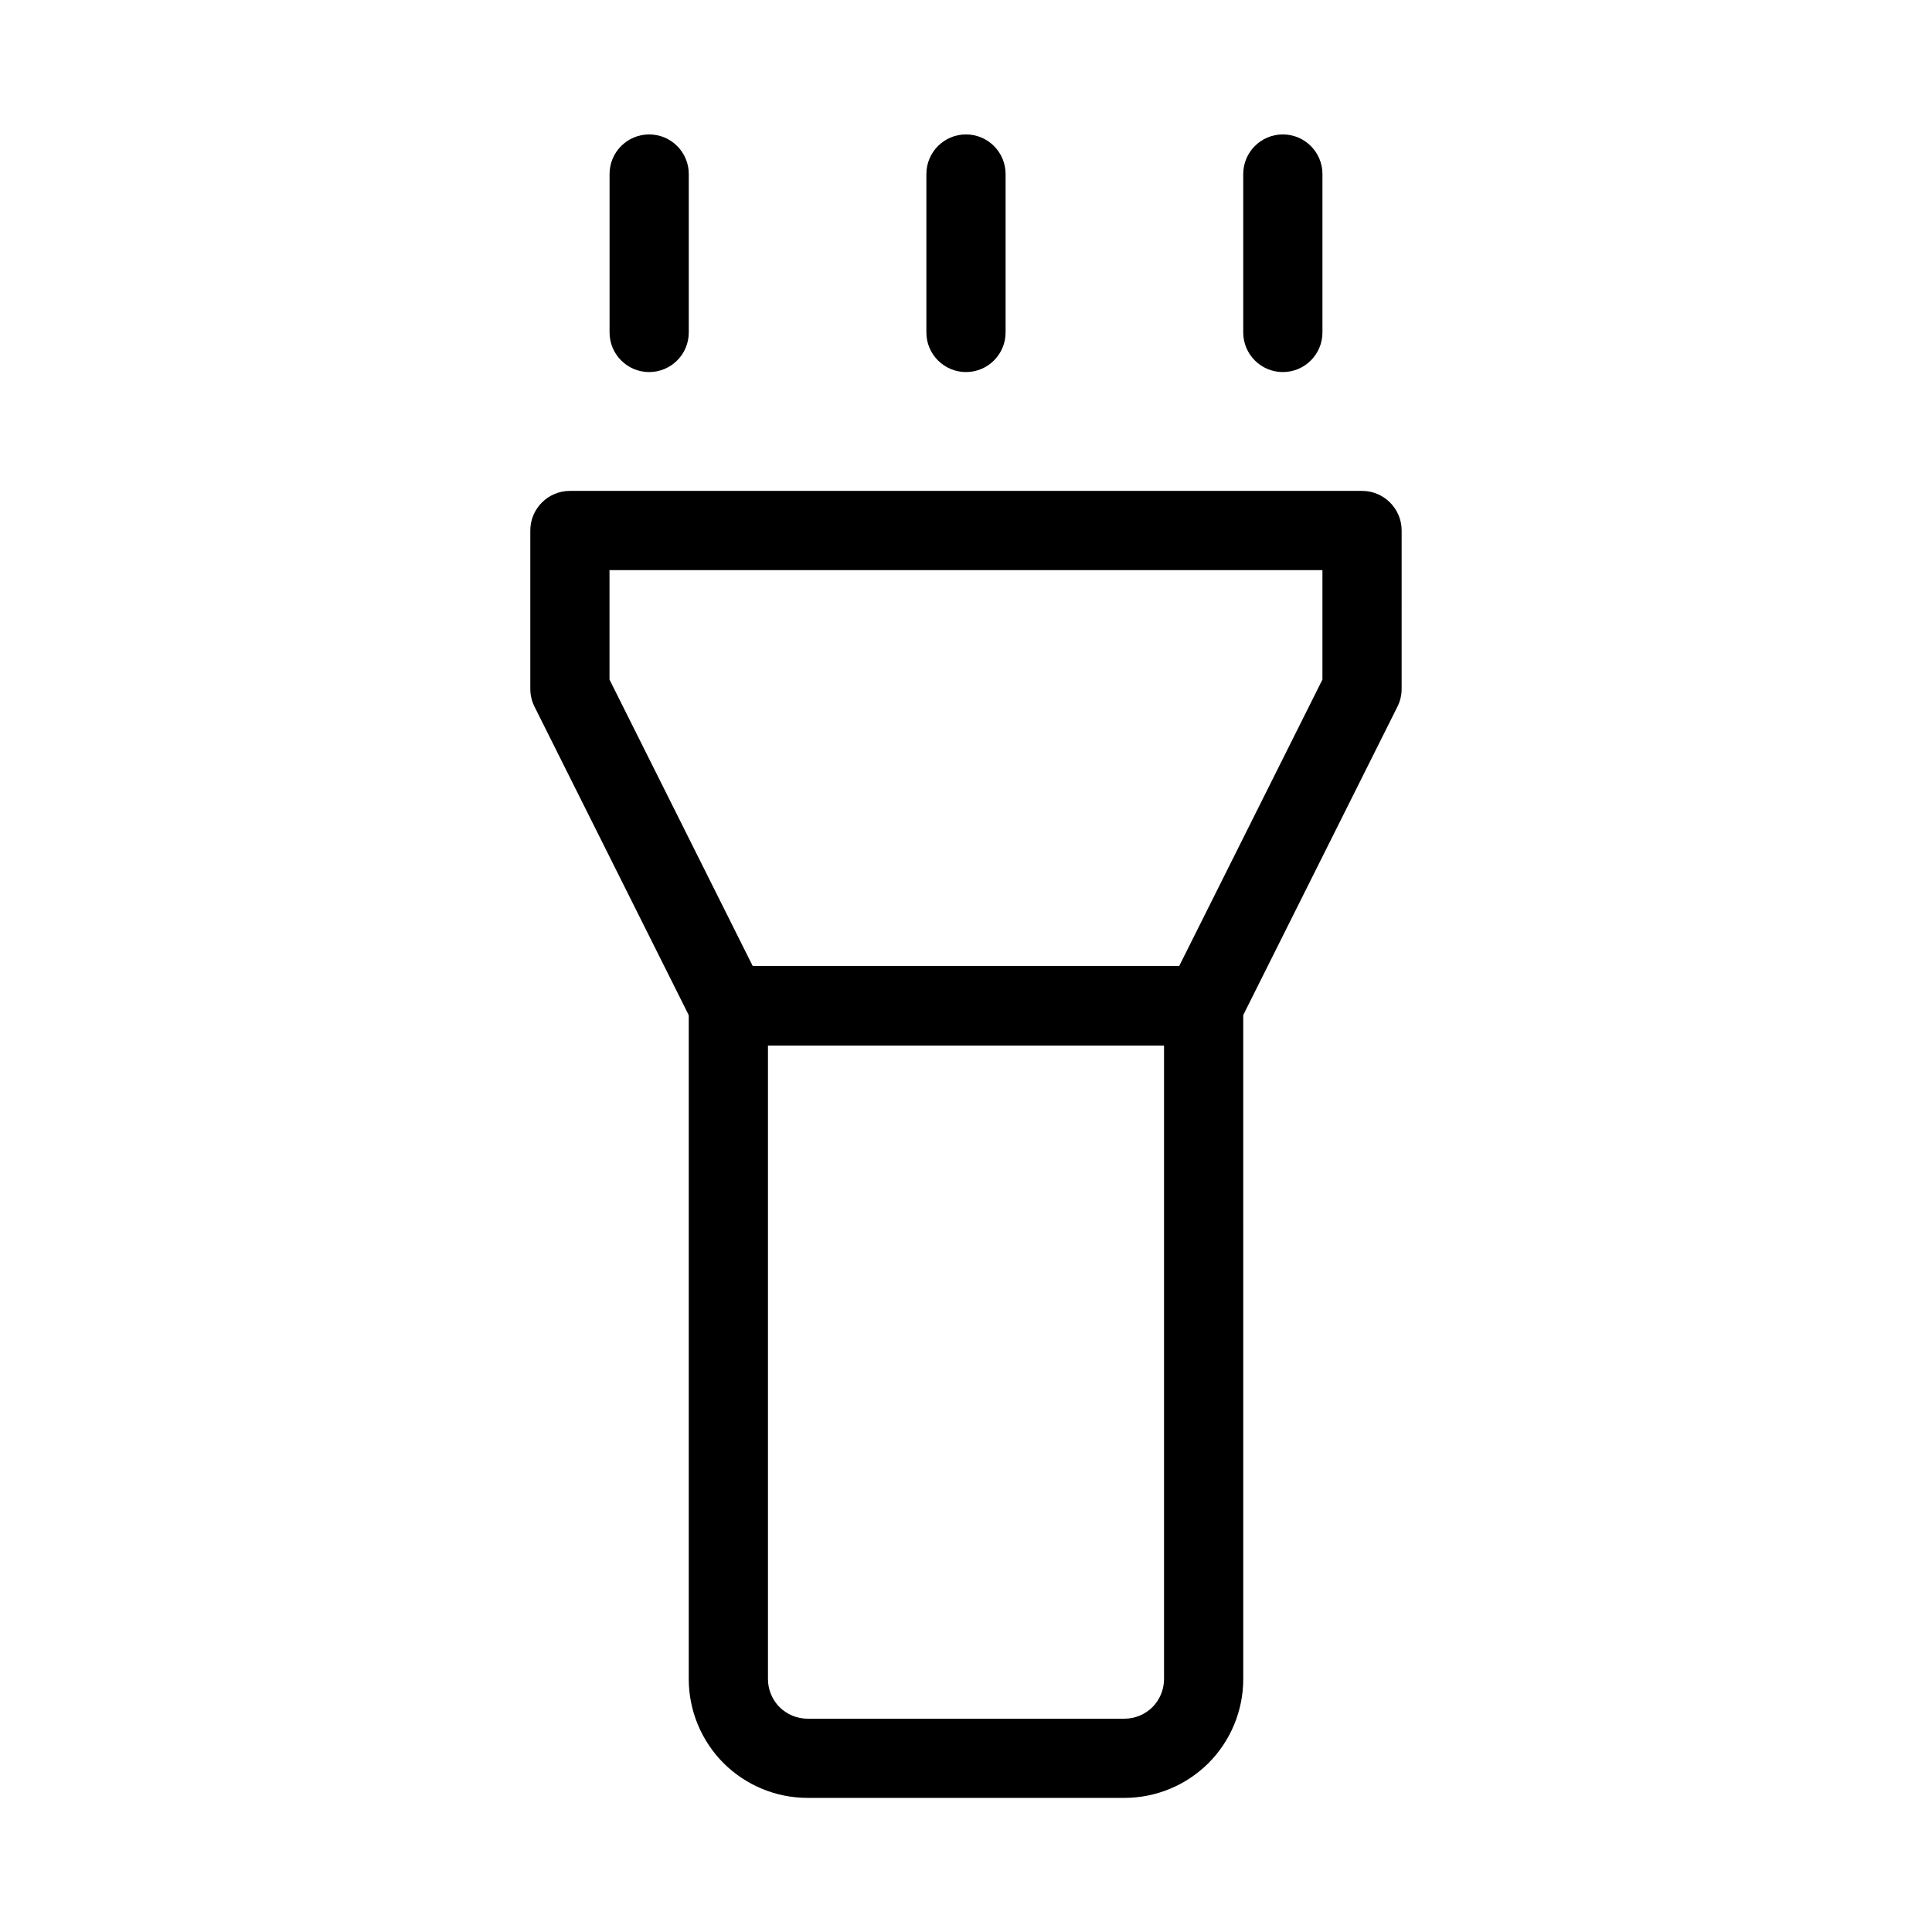 <?xml version="1.0" encoding="UTF-8"?>
<!-- Uploaded to: ICON Repo, www.iconrepo.com, Generator: ICON Repo Mixer Tools -->
<svg fill="#000000" width="800px" height="800px" version="1.1" viewBox="144 144 512 512" xmlns="http://www.w3.org/2000/svg">
 <g fill-rule="evenodd">
  <path d="m473.47 410.54c0-5.793-4.703-10.496-10.496-10.496h-125.95c-5.793 0-10.496 4.703-10.496 10.496v178.43c0 8.355 3.316 16.352 9.215 22.273 5.918 5.898 13.918 9.215 22.273 9.215h83.969c8.355 0 16.352-3.316 22.273-9.215 5.898-5.918 9.215-13.918 9.215-22.273zm-20.992 10.496v167.94c0 2.793-1.113 5.457-3.066 7.43-1.973 1.953-4.641 3.066-7.43 3.066h-83.969c-2.793 0-5.457-1.113-7.43-3.066-1.953-1.973-3.066-4.641-3.066-7.43v-167.94z"/>
  <path d="m515.45 284.59c0-5.793-4.703-10.496-10.496-10.496h-209.92c-5.793 0-10.496 4.703-10.496 10.496v41.984c0 1.637 0.379 3.234 1.113 4.703l41.984 83.969c1.762 3.547 5.414 5.793 9.383 5.793h125.95c3.969 0 7.621-2.246 9.383-5.793l41.984-83.969c0.734-1.469 1.113-3.066 1.113-4.703zm-20.992 10.496v29.012l-37.977 75.949h-112.98s-37.977-75.949-37.977-75.949v-29.012z"/>
  <path d="m389.5 190.12v41.984c0 5.793 4.703 10.496 10.496 10.496s10.496-4.703 10.496-10.496v-41.984c0-5.793-4.703-10.496-10.496-10.496s-10.496 4.703-10.496 10.496z"/>
  <path d="m305.54 190.12v41.984c0 5.793 4.703 10.496 10.496 10.496s10.496-4.703 10.496-10.496v-41.984c0-5.793-4.703-10.496-10.496-10.496s-10.496 4.703-10.496 10.496z"/>
  <path d="m473.47 190.12v41.984c0 5.793 4.703 10.496 10.496 10.496s10.496-4.703 10.496-10.496v-41.984c0-5.793-4.703-10.496-10.496-10.496s-10.496 4.703-10.496 10.496z"/>
 </g>
</svg>
